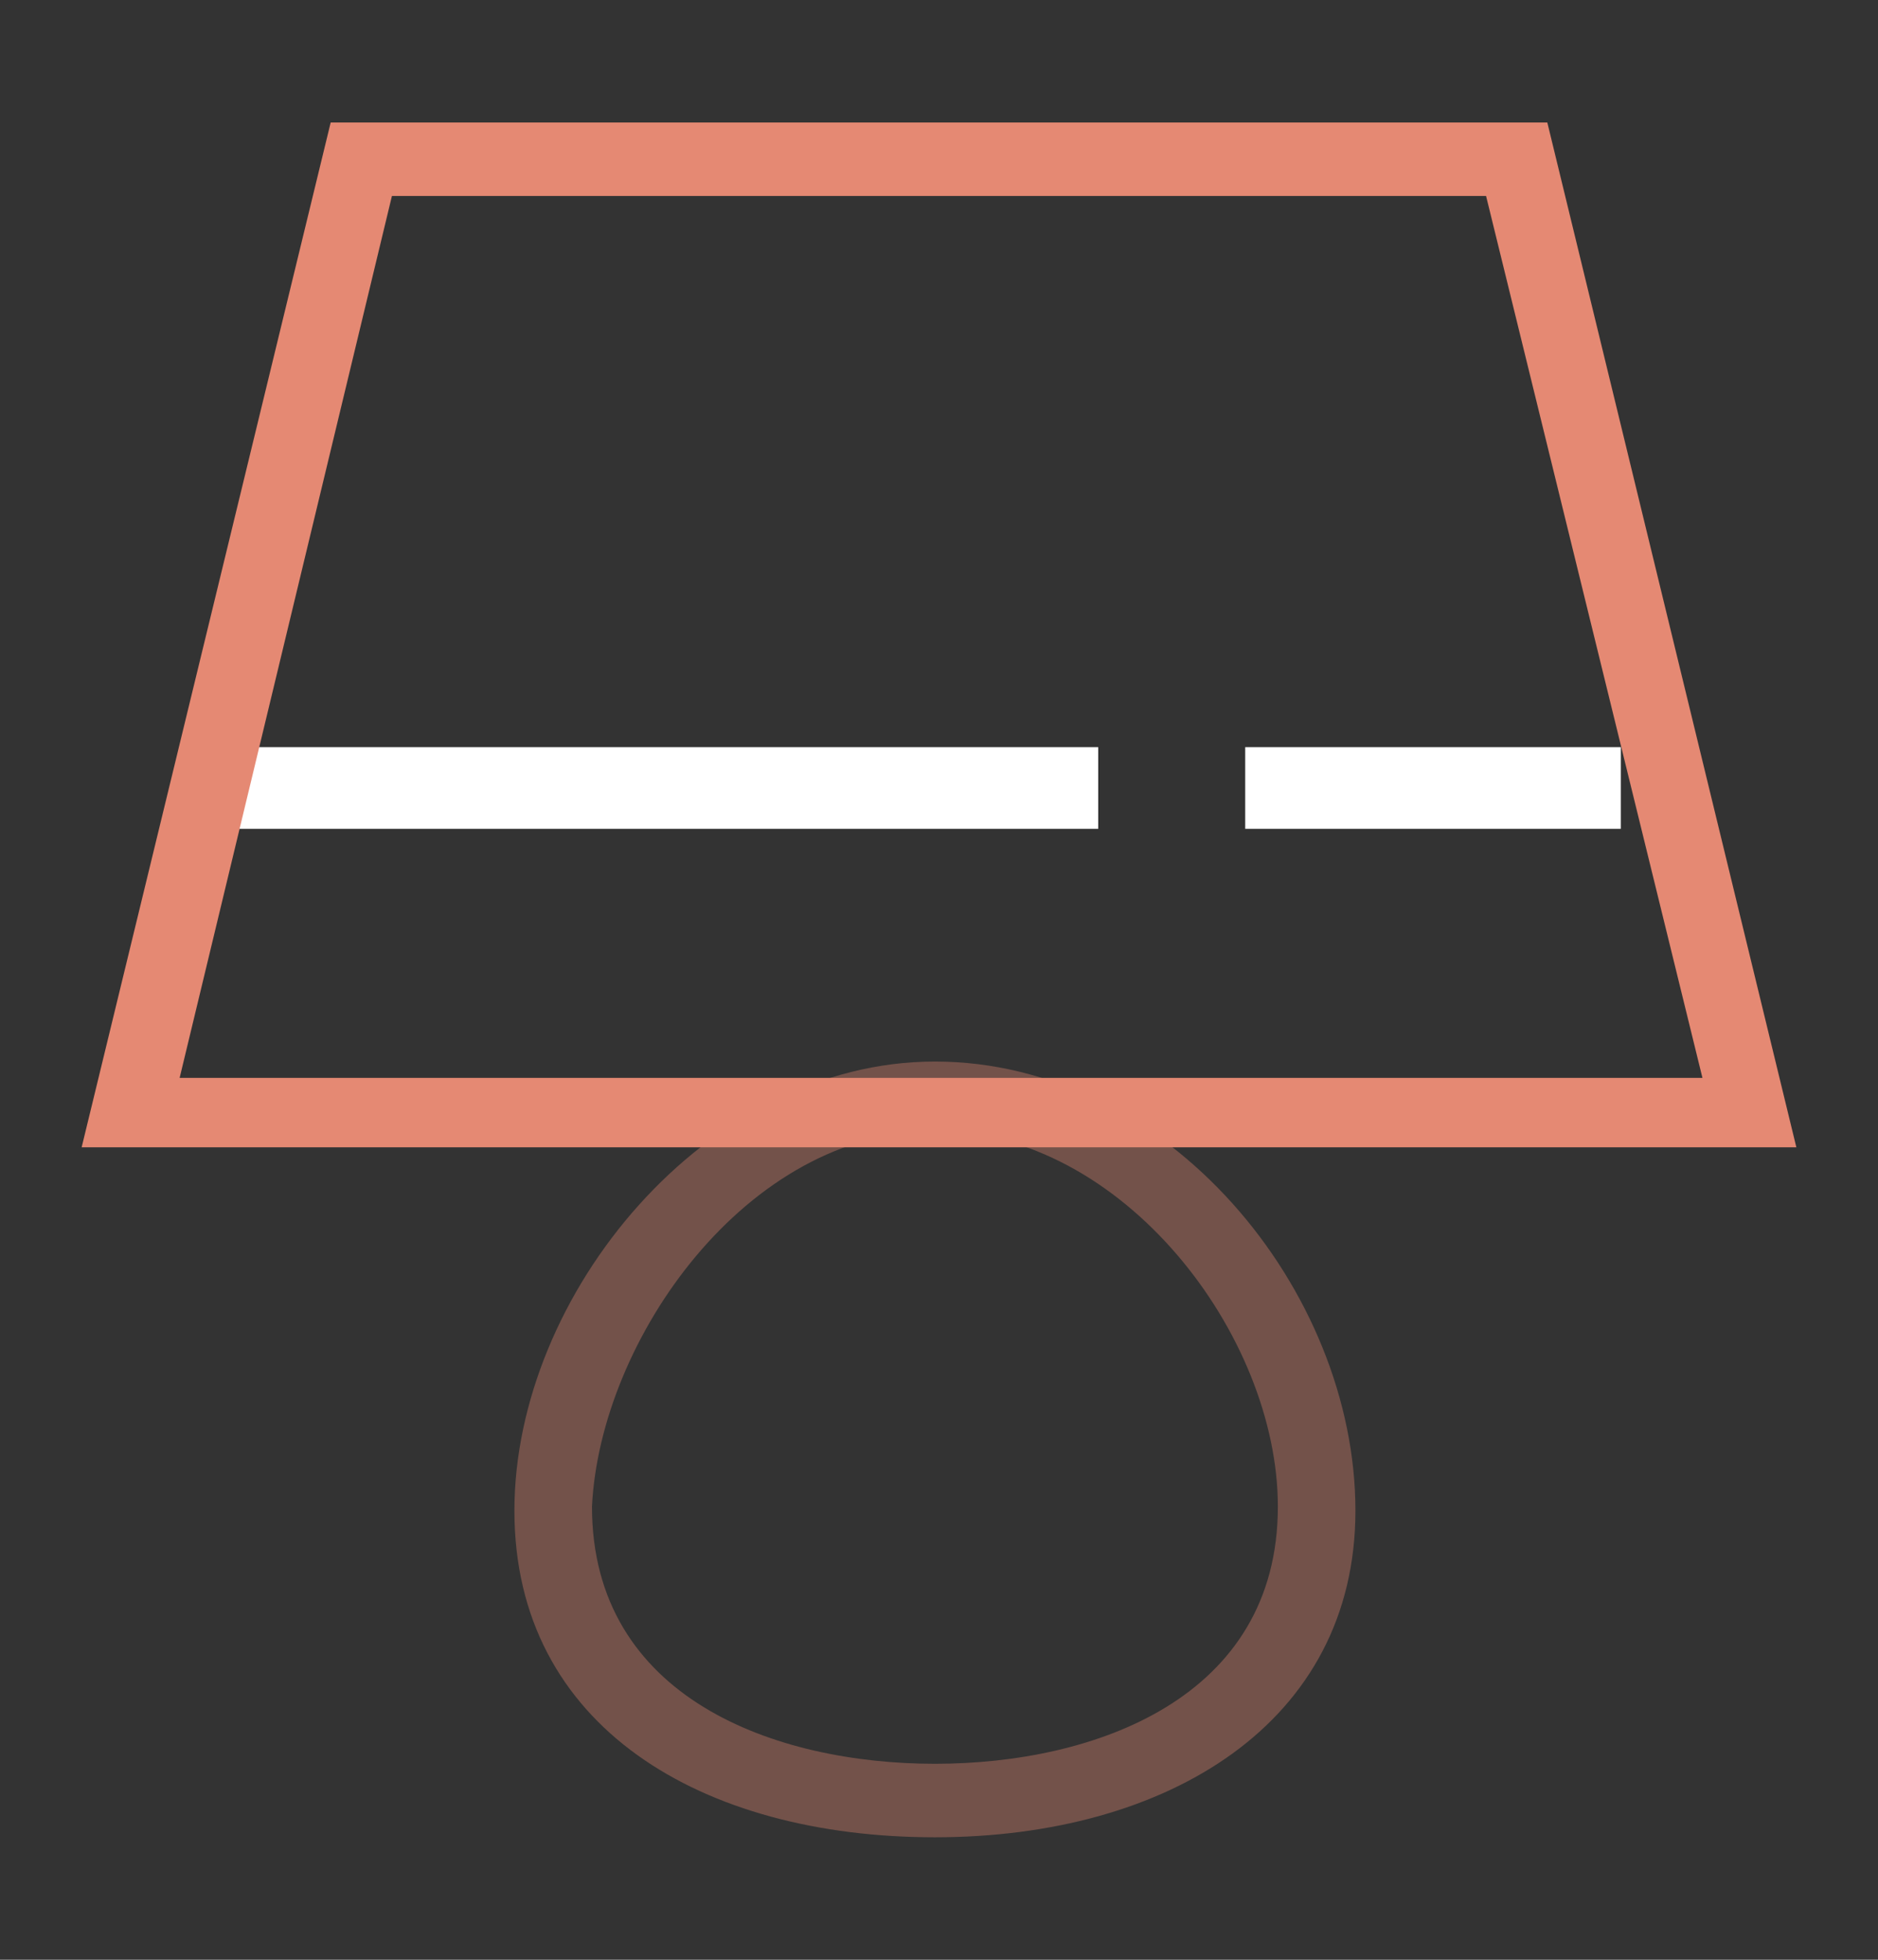 <?xml version="1.0" encoding="utf-8"?>
<!-- Generator: Adobe Illustrator 26.0.0, SVG Export Plug-In . SVG Version: 6.00 Build 0)  -->
<svg version="1.1" id="图层_1" xmlns="http://www.w3.org/2000/svg" xmlns:xlink="http://www.w3.org/1999/xlink" x="0px" y="0px"
	 viewBox="0 0 46 48" style="enable-background:new 0 0 46 48;" xml:space="preserve">
<rect x="0" y="0" width="46" height="48" fill="#333333" stroke="none"/>
<style type="text/css">
	.st0{fill:#FFFFFF;}
	.st1{opacity:0.6;}
	.st2{opacity:0.6;fill:#E58973;enable-background:new    ;}
	.st3{fill:#E58973;}
</style>
<path class="st0" d="M26.9,18.3H5.6v2h21.3V18.3z"/>
<path class="st0" d="M39.7,18.3h-9.2v2h9.2V18.3z"/>
<g class="st1">
	<path class="st2" d="M22.9,27.7c4.6,0,8.4,5,8.4,9.2c0,4.7-4.5,6.3-8.4,6.3s-8.4-1.6-8.4-6.3C14.7,32.8,18.3,27.7,22.9,27.7z
		 M22.9,26c-5.6,0-10.3,5.7-10.3,11s4.6,8,10.3,8s10.3-2.8,10.3-8C33.2,31.6,28.6,26,22.9,26z"/>
</g>
<path class="st3" d="M36.4,4.8l5.3,21.6H4.4L9.6,4.8H36.4z M37.9,3H8.1L2,28.1h42L37.9,3z"/>
</svg>
